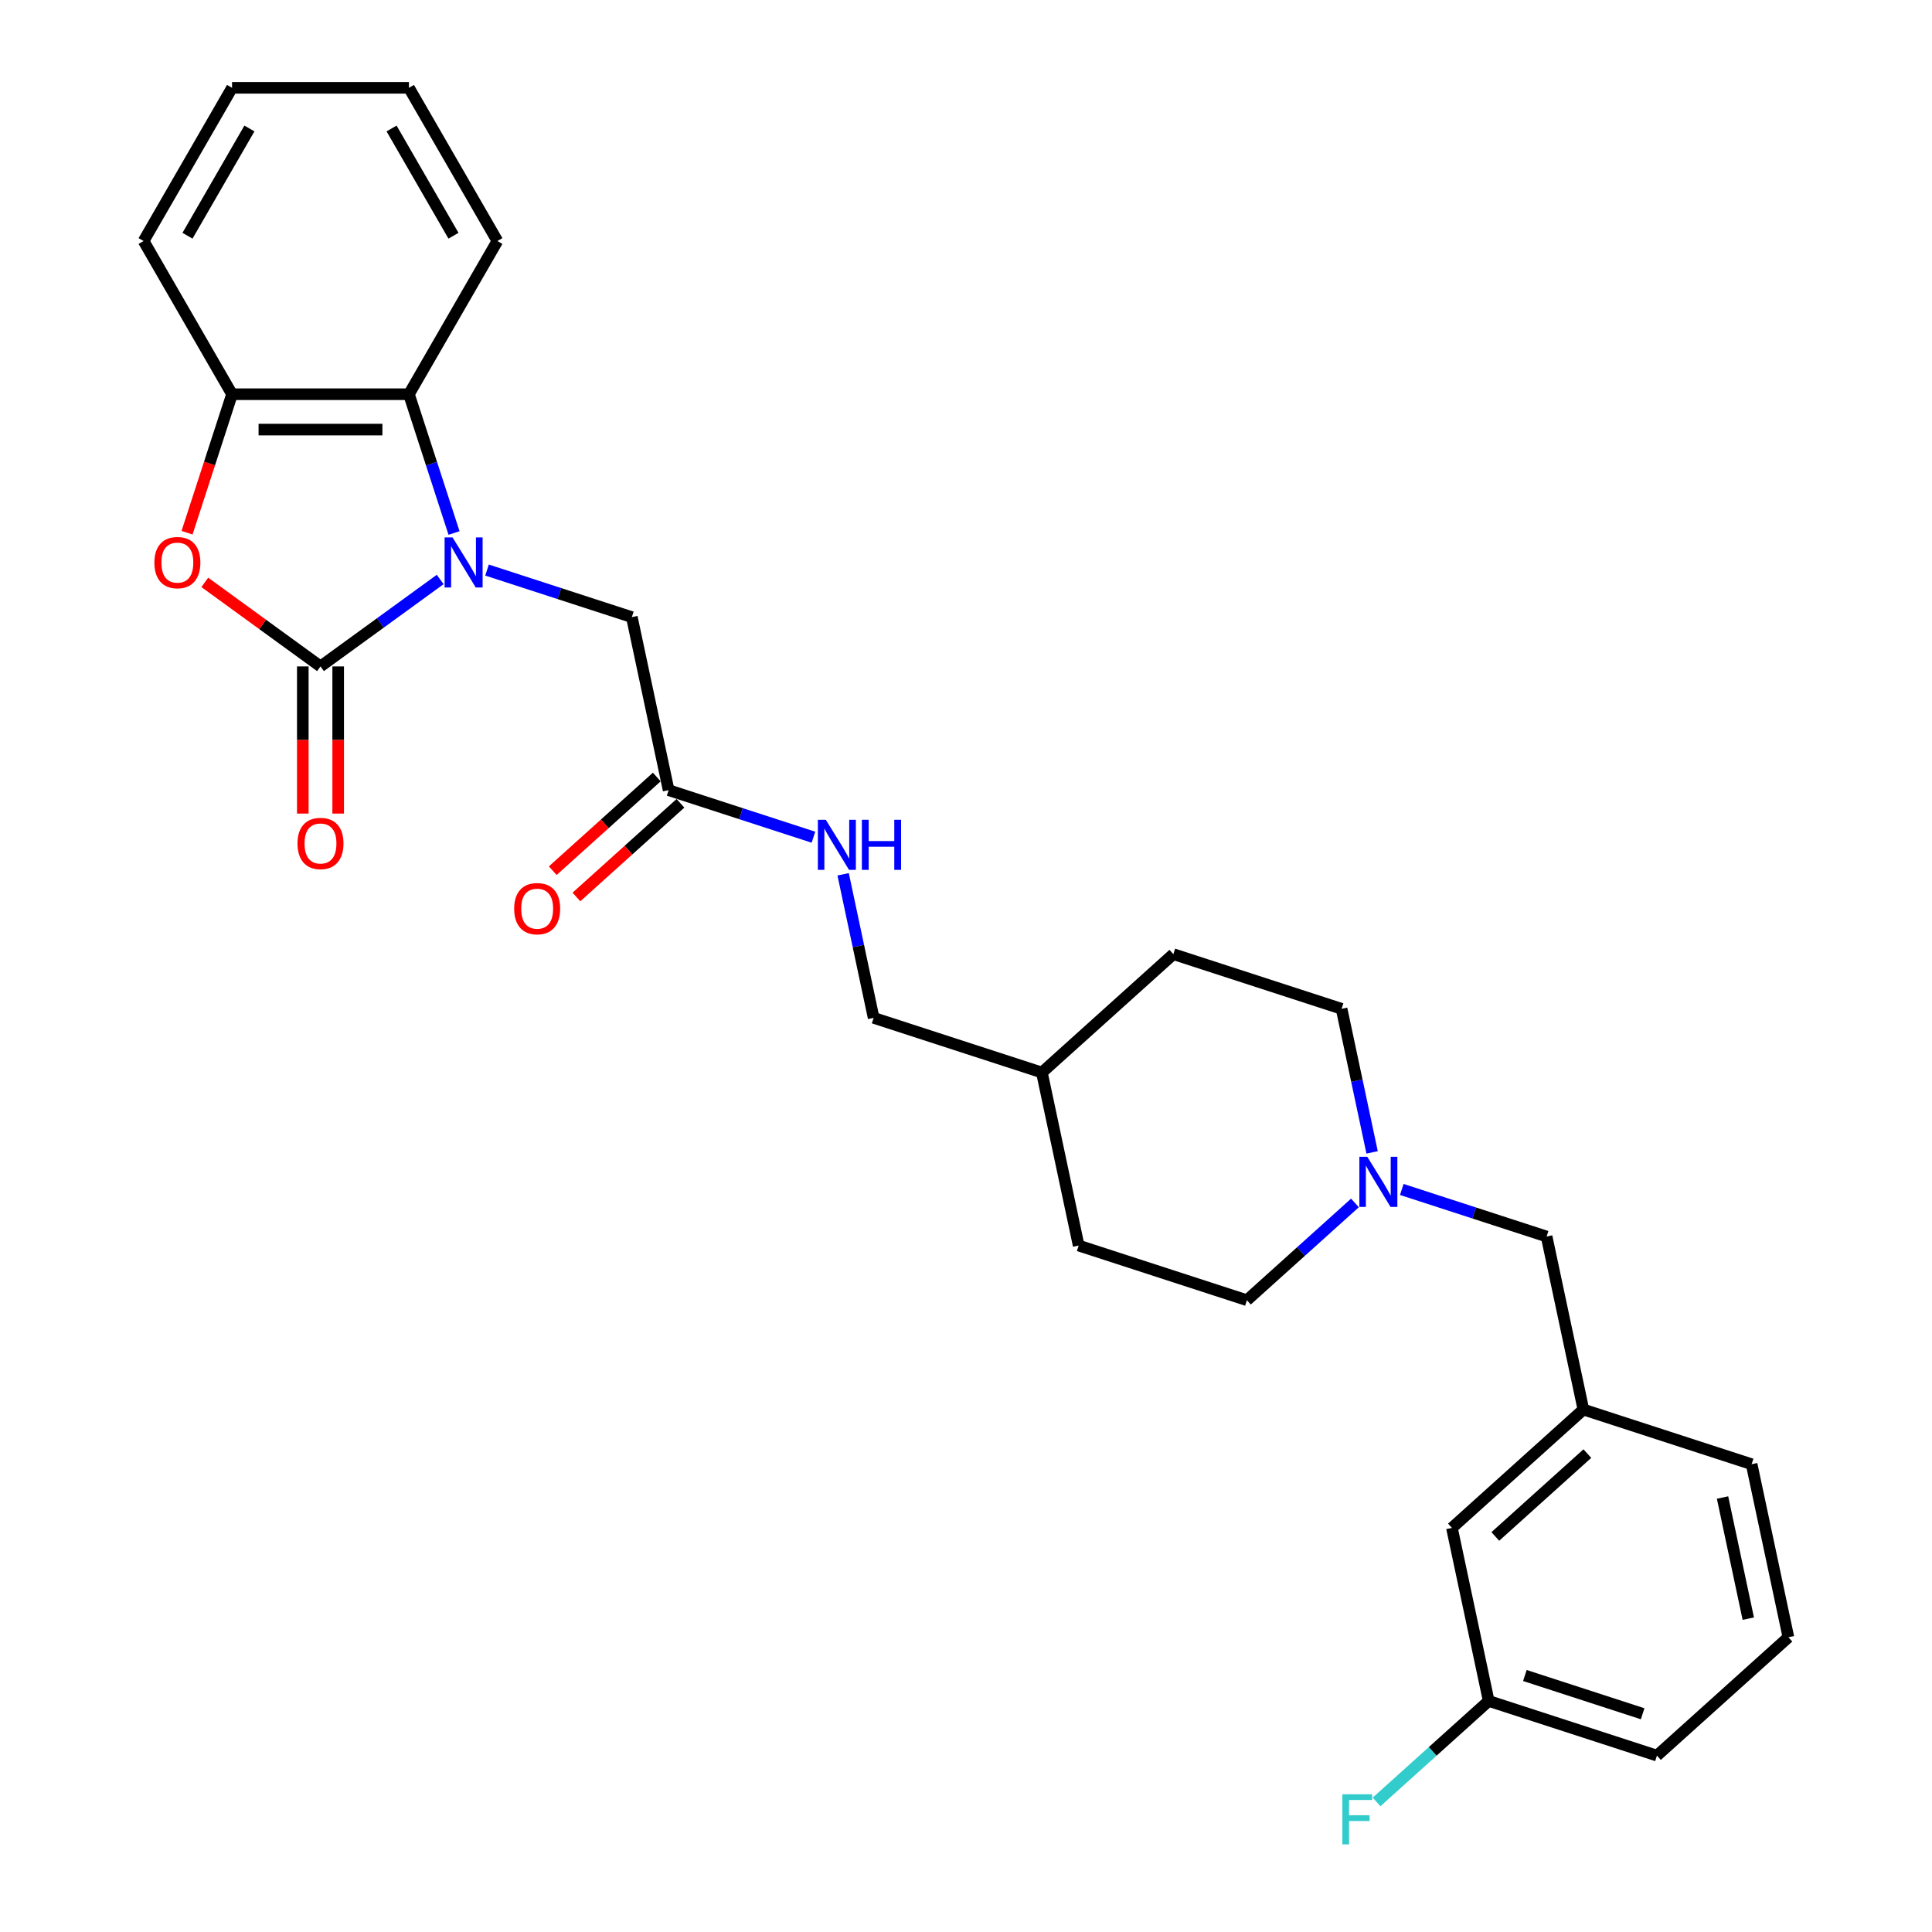 <?xml version='1.0' encoding='iso-8859-1'?>
<svg version='1.1' baseProfile='full'
              xmlns='http://www.w3.org/2000/svg'
                      xmlns:rdkit='http://www.rdkit.org/xml'
                      xmlns:xlink='http://www.w3.org/1999/xlink'
                  xml:space='preserve'
width='1000px' height='1000px' viewBox='0 0 1000 1000'>
<!-- END OF HEADER -->
<rect style='opacity:1.0;fill:#FFFFFF;stroke:none' width='1000' height='1000' x='0' y='0'> </rect>
<path class='bond-0' d='M 227.838,299.935 L 196.862,322.44' style='fill:none;fill-rule:evenodd;stroke:#0000FF;stroke-width:6px;stroke-linecap:butt;stroke-linejoin:miter;stroke-opacity:1' />
<path class='bond-0' d='M 196.862,322.44 L 165.885,344.946' style='fill:none;fill-rule:evenodd;stroke:#000000;stroke-width:6px;stroke-linecap:butt;stroke-linejoin:miter;stroke-opacity:1' />
<path class='bond-2' d='M 235.004,275.873 L 223.336,239.959' style='fill:none;fill-rule:evenodd;stroke:#0000FF;stroke-width:6px;stroke-linecap:butt;stroke-linejoin:miter;stroke-opacity:1' />
<path class='bond-2' d='M 223.336,239.959 L 211.667,204.046' style='fill:none;fill-rule:evenodd;stroke:#000000;stroke-width:6px;stroke-linecap:butt;stroke-linejoin:miter;stroke-opacity:1' />
<path class='bond-4' d='M 252.084,295.066 L 289.563,307.244' style='fill:none;fill-rule:evenodd;stroke:#0000FF;stroke-width:6px;stroke-linecap:butt;stroke-linejoin:miter;stroke-opacity:1' />
<path class='bond-4' d='M 289.563,307.244 L 327.042,319.421' style='fill:none;fill-rule:evenodd;stroke:#000000;stroke-width:6px;stroke-linecap:butt;stroke-linejoin:miter;stroke-opacity:1' />
<path class='bond-1' d='M 165.885,344.946 L 135.943,323.192' style='fill:none;fill-rule:evenodd;stroke:#000000;stroke-width:6px;stroke-linecap:butt;stroke-linejoin:miter;stroke-opacity:1' />
<path class='bond-1' d='M 135.943,323.192 L 106.002,301.438' style='fill:none;fill-rule:evenodd;stroke:#FF0000;stroke-width:6px;stroke-linecap:butt;stroke-linejoin:miter;stroke-opacity:1' />
<path class='bond-7' d='M 156.729,344.946 L 156.729,383.027' style='fill:none;fill-rule:evenodd;stroke:#000000;stroke-width:6px;stroke-linecap:butt;stroke-linejoin:miter;stroke-opacity:1' />
<path class='bond-7' d='M 156.729,383.027 L 156.729,421.108' style='fill:none;fill-rule:evenodd;stroke:#FF0000;stroke-width:6px;stroke-linecap:butt;stroke-linejoin:miter;stroke-opacity:1' />
<path class='bond-7' d='M 175.041,344.946 L 175.041,383.027' style='fill:none;fill-rule:evenodd;stroke:#000000;stroke-width:6px;stroke-linecap:butt;stroke-linejoin:miter;stroke-opacity:1' />
<path class='bond-7' d='M 175.041,383.027 L 175.041,421.108' style='fill:none;fill-rule:evenodd;stroke:#FF0000;stroke-width:6px;stroke-linecap:butt;stroke-linejoin:miter;stroke-opacity:1' />
<path class='bond-28' d='M 96.814,275.726 L 108.459,239.886' style='fill:none;fill-rule:evenodd;stroke:#FF0000;stroke-width:6px;stroke-linecap:butt;stroke-linejoin:miter;stroke-opacity:1' />
<path class='bond-28' d='M 108.459,239.886 L 120.104,204.046' style='fill:none;fill-rule:evenodd;stroke:#000000;stroke-width:6px;stroke-linecap:butt;stroke-linejoin:miter;stroke-opacity:1' />
<path class='bond-3' d='M 211.667,204.046 L 120.104,204.046' style='fill:none;fill-rule:evenodd;stroke:#000000;stroke-width:6px;stroke-linecap:butt;stroke-linejoin:miter;stroke-opacity:1' />
<path class='bond-3' d='M 197.932,222.358 L 133.838,222.358' style='fill:none;fill-rule:evenodd;stroke:#000000;stroke-width:6px;stroke-linecap:butt;stroke-linejoin:miter;stroke-opacity:1' />
<path class='bond-21' d='M 211.667,204.046 L 257.448,124.75' style='fill:none;fill-rule:evenodd;stroke:#000000;stroke-width:6px;stroke-linecap:butt;stroke-linejoin:miter;stroke-opacity:1' />
<path class='bond-22' d='M 120.104,204.046 L 74.323,124.75' style='fill:none;fill-rule:evenodd;stroke:#000000;stroke-width:6px;stroke-linecap:butt;stroke-linejoin:miter;stroke-opacity:1' />
<path class='bond-6' d='M 327.042,319.421 L 346.079,408.983' style='fill:none;fill-rule:evenodd;stroke:#000000;stroke-width:6px;stroke-linecap:butt;stroke-linejoin:miter;stroke-opacity:1' />
<path class='bond-5' d='M 710.199,596.468 L 702.301,559.315' style='fill:none;fill-rule:evenodd;stroke:#0000FF;stroke-width:6px;stroke-linecap:butt;stroke-linejoin:miter;stroke-opacity:1' />
<path class='bond-5' d='M 702.301,559.315 L 694.404,522.161' style='fill:none;fill-rule:evenodd;stroke:#000000;stroke-width:6px;stroke-linecap:butt;stroke-linejoin:miter;stroke-opacity:1' />
<path class='bond-10' d='M 725.564,615.662 L 763.043,627.839' style='fill:none;fill-rule:evenodd;stroke:#0000FF;stroke-width:6px;stroke-linecap:butt;stroke-linejoin:miter;stroke-opacity:1' />
<path class='bond-10' d='M 763.043,627.839 L 800.522,640.017' style='fill:none;fill-rule:evenodd;stroke:#000000;stroke-width:6px;stroke-linecap:butt;stroke-linejoin:miter;stroke-opacity:1' />
<path class='bond-30' d='M 701.318,622.638 L 673.357,647.814' style='fill:none;fill-rule:evenodd;stroke:#0000FF;stroke-width:6px;stroke-linecap:butt;stroke-linejoin:miter;stroke-opacity:1' />
<path class='bond-30' d='M 673.357,647.814 L 645.397,672.99' style='fill:none;fill-rule:evenodd;stroke:#000000;stroke-width:6px;stroke-linecap:butt;stroke-linejoin:miter;stroke-opacity:1' />
<path class='bond-8' d='M 346.079,408.983 L 383.558,421.161' style='fill:none;fill-rule:evenodd;stroke:#000000;stroke-width:6px;stroke-linecap:butt;stroke-linejoin:miter;stroke-opacity:1' />
<path class='bond-8' d='M 383.558,421.161 L 421.037,433.339' style='fill:none;fill-rule:evenodd;stroke:#0000FF;stroke-width:6px;stroke-linecap:butt;stroke-linejoin:miter;stroke-opacity:1' />
<path class='bond-9' d='M 339.952,402.179 L 313.026,426.423' style='fill:none;fill-rule:evenodd;stroke:#000000;stroke-width:6px;stroke-linecap:butt;stroke-linejoin:miter;stroke-opacity:1' />
<path class='bond-9' d='M 313.026,426.423 L 286.1,450.667' style='fill:none;fill-rule:evenodd;stroke:#FF0000;stroke-width:6px;stroke-linecap:butt;stroke-linejoin:miter;stroke-opacity:1' />
<path class='bond-9' d='M 352.206,415.788 L 325.28,440.032' style='fill:none;fill-rule:evenodd;stroke:#000000;stroke-width:6px;stroke-linecap:butt;stroke-linejoin:miter;stroke-opacity:1' />
<path class='bond-9' d='M 325.28,440.032 L 298.354,464.276' style='fill:none;fill-rule:evenodd;stroke:#FF0000;stroke-width:6px;stroke-linecap:butt;stroke-linejoin:miter;stroke-opacity:1' />
<path class='bond-15' d='M 436.403,452.532 L 444.3,489.686' style='fill:none;fill-rule:evenodd;stroke:#0000FF;stroke-width:6px;stroke-linecap:butt;stroke-linejoin:miter;stroke-opacity:1' />
<path class='bond-15' d='M 444.3,489.686 L 452.197,526.839' style='fill:none;fill-rule:evenodd;stroke:#000000;stroke-width:6px;stroke-linecap:butt;stroke-linejoin:miter;stroke-opacity:1' />
<path class='bond-11' d='M 800.522,640.017 L 819.559,729.579' style='fill:none;fill-rule:evenodd;stroke:#000000;stroke-width:6px;stroke-linecap:butt;stroke-linejoin:miter;stroke-opacity:1' />
<path class='bond-14' d='M 819.559,729.579 L 751.515,790.846' style='fill:none;fill-rule:evenodd;stroke:#000000;stroke-width:6px;stroke-linecap:butt;stroke-linejoin:miter;stroke-opacity:1' />
<path class='bond-14' d='M 821.606,752.378 L 773.975,795.265' style='fill:none;fill-rule:evenodd;stroke:#000000;stroke-width:6px;stroke-linecap:butt;stroke-linejoin:miter;stroke-opacity:1' />
<path class='bond-24' d='M 819.559,729.579 L 906.641,757.873' style='fill:none;fill-rule:evenodd;stroke:#000000;stroke-width:6px;stroke-linecap:butt;stroke-linejoin:miter;stroke-opacity:1' />
<path class='bond-12' d='M 694.404,522.161 L 607.323,493.866' style='fill:none;fill-rule:evenodd;stroke:#000000;stroke-width:6px;stroke-linecap:butt;stroke-linejoin:miter;stroke-opacity:1' />
<path class='bond-13' d='M 645.397,672.99 L 558.316,644.696' style='fill:none;fill-rule:evenodd;stroke:#000000;stroke-width:6px;stroke-linecap:butt;stroke-linejoin:miter;stroke-opacity:1' />
<path class='bond-16' d='M 751.515,790.846 L 770.552,880.408' style='fill:none;fill-rule:evenodd;stroke:#000000;stroke-width:6px;stroke-linecap:butt;stroke-linejoin:miter;stroke-opacity:1' />
<path class='bond-18' d='M 452.197,526.839 L 539.279,555.134' style='fill:none;fill-rule:evenodd;stroke:#000000;stroke-width:6px;stroke-linecap:butt;stroke-linejoin:miter;stroke-opacity:1' />
<path class='bond-17' d='M 770.552,880.408 L 741.529,906.54' style='fill:none;fill-rule:evenodd;stroke:#000000;stroke-width:6px;stroke-linecap:butt;stroke-linejoin:miter;stroke-opacity:1' />
<path class='bond-17' d='M 741.529,906.54 L 712.506,932.672' style='fill:none;fill-rule:evenodd;stroke:#33CCCC;stroke-width:6px;stroke-linecap:butt;stroke-linejoin:miter;stroke-opacity:1' />
<path class='bond-31' d='M 770.552,880.408 L 857.633,908.702' style='fill:none;fill-rule:evenodd;stroke:#000000;stroke-width:6px;stroke-linecap:butt;stroke-linejoin:miter;stroke-opacity:1' />
<path class='bond-31' d='M 789.273,867.236 L 850.23,887.042' style='fill:none;fill-rule:evenodd;stroke:#000000;stroke-width:6px;stroke-linecap:butt;stroke-linejoin:miter;stroke-opacity:1' />
<path class='bond-19' d='M 539.279,555.134 L 558.316,644.696' style='fill:none;fill-rule:evenodd;stroke:#000000;stroke-width:6px;stroke-linecap:butt;stroke-linejoin:miter;stroke-opacity:1' />
<path class='bond-20' d='M 539.279,555.134 L 607.323,493.866' style='fill:none;fill-rule:evenodd;stroke:#000000;stroke-width:6px;stroke-linecap:butt;stroke-linejoin:miter;stroke-opacity:1' />
<path class='bond-26' d='M 257.448,124.75 L 211.667,45.455' style='fill:none;fill-rule:evenodd;stroke:#000000;stroke-width:6px;stroke-linecap:butt;stroke-linejoin:miter;stroke-opacity:1' />
<path class='bond-26' d='M 234.722,122.012 L 202.675,66.505' style='fill:none;fill-rule:evenodd;stroke:#000000;stroke-width:6px;stroke-linecap:butt;stroke-linejoin:miter;stroke-opacity:1' />
<path class='bond-29' d='M 74.323,124.75 L 120.104,45.455' style='fill:none;fill-rule:evenodd;stroke:#000000;stroke-width:6px;stroke-linecap:butt;stroke-linejoin:miter;stroke-opacity:1' />
<path class='bond-29' d='M 97.049,122.012 L 129.096,66.505' style='fill:none;fill-rule:evenodd;stroke:#000000;stroke-width:6px;stroke-linecap:butt;stroke-linejoin:miter;stroke-opacity:1' />
<path class='bond-23' d='M 925.677,847.435 L 906.641,757.873' style='fill:none;fill-rule:evenodd;stroke:#000000;stroke-width:6px;stroke-linecap:butt;stroke-linejoin:miter;stroke-opacity:1' />
<path class='bond-23' d='M 904.91,837.808 L 891.584,775.115' style='fill:none;fill-rule:evenodd;stroke:#000000;stroke-width:6px;stroke-linecap:butt;stroke-linejoin:miter;stroke-opacity:1' />
<path class='bond-25' d='M 925.677,847.435 L 857.633,908.702' style='fill:none;fill-rule:evenodd;stroke:#000000;stroke-width:6px;stroke-linecap:butt;stroke-linejoin:miter;stroke-opacity:1' />
<path class='bond-27' d='M 211.667,45.455 L 120.104,45.455' style='fill:none;fill-rule:evenodd;stroke:#000000;stroke-width:6px;stroke-linecap:butt;stroke-linejoin:miter;stroke-opacity:1' />
<path  class='atom-0' d='M 234.229 278.162
L 242.726 291.896
Q 243.568 293.251, 244.924 295.705
Q 246.279 298.159, 246.352 298.305
L 246.352 278.162
L 249.795 278.162
L 249.795 304.092
L 246.242 304.092
L 237.122 289.076
Q 236.06 287.318, 234.925 285.304
Q 233.826 283.289, 233.497 282.667
L 233.497 304.092
L 230.127 304.092
L 230.127 278.162
L 234.229 278.162
' fill='#0000FF'/>
<path  class='atom-2' d='M 79.906 291.2
Q 79.906 284.974, 82.983 281.495
Q 86.059 278.015, 91.809 278.015
Q 97.56 278.015, 100.636 281.495
Q 103.713 284.974, 103.713 291.2
Q 103.713 297.5, 100.599 301.089
Q 97.486 304.642, 91.809 304.642
Q 86.096 304.642, 82.983 301.089
Q 79.906 297.536, 79.906 291.2
M 91.809 301.712
Q 95.765 301.712, 97.889 299.075
Q 100.05 296.401, 100.05 291.2
Q 100.05 286.109, 97.889 283.546
Q 95.765 280.945, 91.809 280.945
Q 87.854 280.945, 85.693 283.509
Q 83.569 286.073, 83.569 291.2
Q 83.569 296.438, 85.693 299.075
Q 87.854 301.712, 91.809 301.712
' fill='#FF0000'/>
<path  class='atom-6' d='M 707.709 598.757
L 716.206 612.492
Q 717.049 613.847, 718.404 616.301
Q 719.759 618.755, 719.832 618.901
L 719.832 598.757
L 723.275 598.757
L 723.275 624.688
L 719.722 624.688
L 710.603 609.672
Q 709.54 607.914, 708.405 605.899
Q 707.306 603.885, 706.977 603.262
L 706.977 624.688
L 703.607 624.688
L 703.607 598.757
L 707.709 598.757
' fill='#0000FF'/>
<path  class='atom-8' d='M 153.982 436.582
Q 153.982 430.356, 157.059 426.876
Q 160.135 423.397, 165.885 423.397
Q 171.635 423.397, 174.712 426.876
Q 177.788 430.356, 177.788 436.582
Q 177.788 442.882, 174.675 446.471
Q 171.562 450.023, 165.885 450.023
Q 160.172 450.023, 157.059 446.471
Q 153.982 442.918, 153.982 436.582
M 165.885 447.093
Q 169.841 447.093, 171.965 444.456
Q 174.126 441.783, 174.126 436.582
Q 174.126 431.491, 171.965 428.927
Q 169.841 426.327, 165.885 426.327
Q 161.93 426.327, 159.769 428.891
Q 157.645 431.454, 157.645 436.582
Q 157.645 441.819, 159.769 444.456
Q 161.93 447.093, 165.885 447.093
' fill='#FF0000'/>
<path  class='atom-9' d='M 427.429 424.312
L 435.926 438.047
Q 436.768 439.402, 438.123 441.856
Q 439.478 444.31, 439.551 444.456
L 439.551 424.312
L 442.994 424.312
L 442.994 450.243
L 439.442 450.243
L 430.322 435.227
Q 429.26 433.469, 428.124 431.454
Q 427.026 429.44, 426.696 428.817
L 426.696 450.243
L 423.327 450.243
L 423.327 424.312
L 427.429 424.312
' fill='#0000FF'/>
<path  class='atom-9' d='M 446.107 424.312
L 449.623 424.312
L 449.623 435.336
L 462.882 435.336
L 462.882 424.312
L 466.398 424.312
L 466.398 450.243
L 462.882 450.243
L 462.882 438.266
L 449.623 438.266
L 449.623 450.243
L 446.107 450.243
L 446.107 424.312
' fill='#0000FF'/>
<path  class='atom-10' d='M 266.132 470.324
Q 266.132 464.097, 269.208 460.618
Q 272.285 457.139, 278.035 457.139
Q 283.785 457.139, 286.861 460.618
Q 289.938 464.097, 289.938 470.324
Q 289.938 476.623, 286.825 480.213
Q 283.712 483.765, 278.035 483.765
Q 272.321 483.765, 269.208 480.213
Q 266.132 476.66, 266.132 470.324
M 278.035 480.835
Q 281.99 480.835, 284.115 478.198
Q 286.275 475.525, 286.275 470.324
Q 286.275 465.233, 284.115 462.669
Q 281.99 460.069, 278.035 460.069
Q 274.079 460.069, 271.918 462.632
Q 269.794 465.196, 269.794 470.324
Q 269.794 475.561, 271.918 478.198
Q 274.079 480.835, 278.035 480.835
' fill='#FF0000'/>
<path  class='atom-18' d='M 694.798 928.71
L 710.217 928.71
L 710.217 931.677
L 698.277 931.677
L 698.277 939.551
L 708.899 939.551
L 708.899 942.554
L 698.277 942.554
L 698.277 954.641
L 694.798 954.641
L 694.798 928.71
' fill='#33CCCC'/>
</svg>
